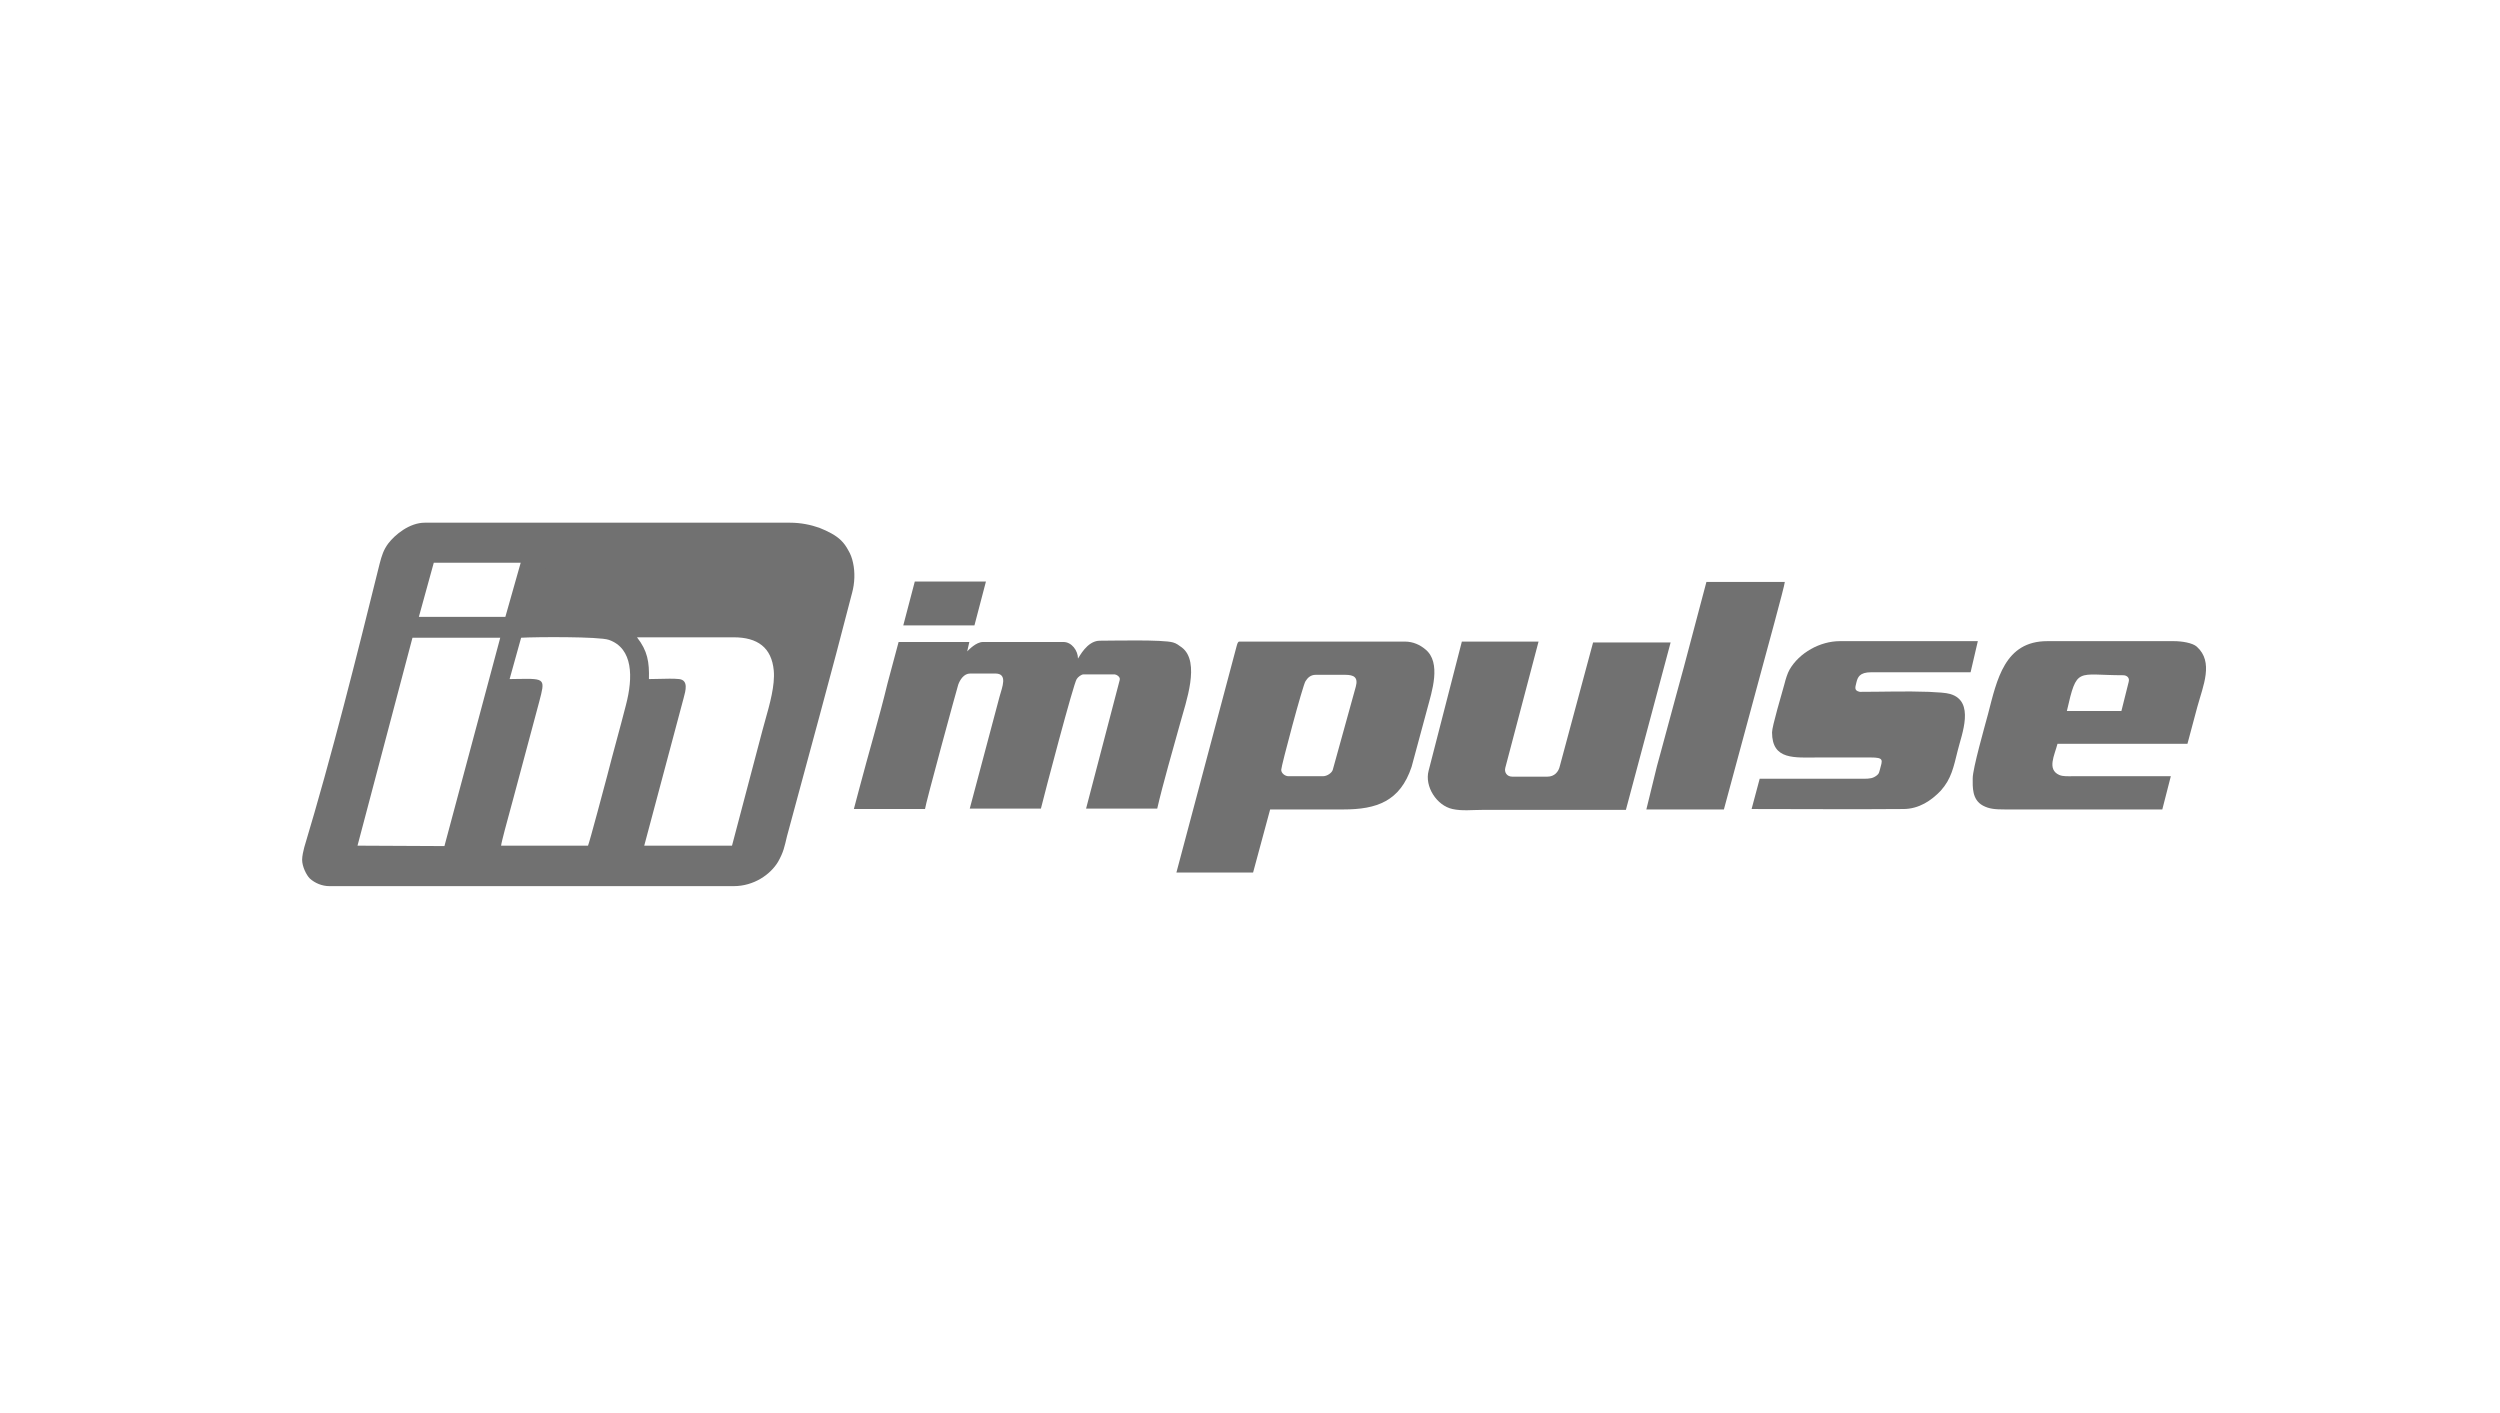 <?xml version="1.0" encoding="UTF-8"?> <svg xmlns="http://www.w3.org/2000/svg" width="306" height="173" viewBox="0 0 306 173" fill="none"><path fill-rule="evenodd" clip-rule="evenodd" d="M131.945 80.614C131.945 79.623 131.162 78.58 130.172 78.58H120.315C119.481 78.58 118.594 79.519 118.386 79.728L118.646 78.58H109.989L108.634 83.639C107.643 87.759 106.287 92.296 105.192 96.468C104.983 97.302 104.722 98.189 104.514 99.023H113.223C113.223 98.606 117.134 84.265 117.29 83.795C117.499 83.222 117.968 82.439 118.751 82.439H121.828C123.392 82.439 122.662 84.108 122.349 85.256L118.699 98.971H127.408C127.877 97.042 131.423 83.587 131.788 83.118C131.945 82.857 132.362 82.544 132.623 82.544H136.43C136.586 82.544 137.16 82.805 137.055 83.222L132.936 98.971H141.645C142.323 95.999 143.626 91.514 144.461 88.489C145.139 85.986 146.964 81.031 144.669 79.258C144.304 78.998 143.991 78.737 143.574 78.633C142.323 78.267 136.221 78.424 134.552 78.424C133.04 78.476 132.101 80.406 131.945 80.614Z" fill="#717171"></path><path fill-rule="evenodd" clip-rule="evenodd" d="M161.932 95.009H157.708C157.29 95.009 156.821 94.644 156.821 94.227C156.821 93.757 159.481 83.796 159.794 83.379C160.054 82.962 160.419 82.597 161.045 82.597H164.644C165.739 82.597 166.26 82.91 165.947 84.057L163.131 94.227C163.027 94.592 162.453 95.009 161.932 95.009ZM143.992 106.795H153.379L155.465 99.076C158.438 99.076 161.462 99.076 164.435 99.076C168.503 99.076 171.371 98.086 172.779 93.861L174.709 86.717C175.23 84.735 176.482 81.085 174.448 79.468C173.822 78.947 172.988 78.529 171.945 78.529H151.71C151.502 78.529 151.45 78.79 151.345 79.155L143.992 106.795Z" fill="#717171"></path><path fill-rule="evenodd" clip-rule="evenodd" d="M259.659 87.029H252.984C254.236 81.553 254.184 82.649 259.868 82.649C260.337 82.649 260.702 82.962 260.546 83.483L259.659 87.029ZM241.459 95.269C241.459 96.312 241.355 97.876 242.71 98.606C243.493 99.024 244.223 99.076 245.422 99.076H264.666L265.709 95.008H253.818C253.141 95.008 252.515 95.06 252.045 94.852C250.533 94.174 251.472 92.453 251.837 91.045H267.743L268.942 86.56C269.672 83.9 270.976 81.032 268.89 79.154C268.368 78.685 267.065 78.477 266.074 78.477H250.585C245.37 78.477 244.431 83.17 243.336 87.394C242.919 88.959 241.459 94.07 241.459 95.269Z" fill="#717171"></path><path fill-rule="evenodd" clip-rule="evenodd" d="M174.864 94.331C174.342 96.26 175.855 98.607 177.784 99.024C178.931 99.285 180.235 99.129 181.487 99.129C187.328 99.129 193.168 99.129 199.009 99.129L204.485 78.634H194.994L190.926 93.757C190.77 94.487 190.248 95.061 189.414 95.061H185.085C184.459 95.061 184.094 94.539 184.251 93.966L188.319 78.529H178.931L174.864 94.331Z" fill="#717171"></path><path fill-rule="evenodd" clip-rule="evenodd" d="M216.898 89.637C216.898 93.079 219.662 92.714 222.634 92.714H228.944C230.665 92.714 230.405 93.026 230.092 94.226C229.987 94.591 229.987 94.695 229.727 94.904C229.257 95.269 228.892 95.321 228.058 95.321H215.385L214.395 99.024C220.548 99.024 226.806 99.076 232.96 99.024C234.89 99.024 236.402 97.981 237.549 96.781C238.853 95.321 239.114 93.913 239.635 91.827C240.105 89.897 241.773 85.83 238.697 84.943C238.175 84.787 237.184 84.735 236.089 84.682C233.273 84.578 230.405 84.682 227.641 84.682C226.858 84.526 227.119 84.057 227.223 83.535C227.38 82.909 227.589 82.284 229.049 82.284H241.2L242.086 78.477H225.19C222.791 78.477 220.235 79.885 219.036 81.971C218.775 82.44 218.567 83.118 218.41 83.744C218.097 84.891 216.898 88.907 216.898 89.637Z" fill="#717171"></path><path fill-rule="evenodd" clip-rule="evenodd" d="M201.513 99.077H211.004L215.698 81.711C215.958 80.72 218.462 71.646 218.462 71.228H208.866L206.102 81.659C205.789 82.754 205.476 84.005 205.163 85.1L203.286 92.036C203.129 92.61 202.973 93.184 202.816 93.757L201.513 99.077Z" fill="#717171"></path><path fill-rule="evenodd" clip-rule="evenodd" d="M110.562 76.547H119.272L120.68 71.176H111.971L110.562 76.547Z" fill="#717171"></path><path fill-rule="evenodd" clip-rule="evenodd" d="M36.98 105.229C36.98 106.064 37.501 107.107 37.918 107.524C38.544 108.098 39.431 108.463 40.317 108.463H89.808C92.259 108.463 94.293 107.055 95.231 105.49C95.909 104.291 96.013 103.665 96.326 102.361C98.986 92.453 101.75 82.492 104.305 72.531C104.618 71.384 104.67 70.028 104.41 68.881C104.305 68.359 104.097 67.785 103.836 67.368C103.315 66.377 102.689 65.804 101.75 65.282C101.281 65.022 100.811 64.813 100.29 64.604C99.247 64.239 98.047 63.978 96.691 63.978H51.999C50.121 63.978 48.348 65.439 47.514 66.534C46.94 67.316 46.732 67.994 46.471 68.985C43.655 80.354 40.63 92.453 37.24 103.717C37.136 104.082 36.98 104.812 36.98 105.229ZM61.856 75.504H51.269L53.094 68.881H63.733L61.856 75.504ZM66.275 83.461C65.977 83.06 65.121 83.074 63.313 83.104C63.026 83.109 62.715 83.114 62.377 83.118L63.785 78.059C65.506 77.955 73.381 77.903 74.528 78.32C77.501 79.363 77.501 82.909 76.614 86.299C76.249 87.733 75.858 89.18 75.467 90.627C75.076 92.075 74.685 93.522 74.32 94.956C74.059 95.947 72.129 103.196 71.973 103.509H61.334C61.374 103.069 62.087 100.459 62.536 98.815C62.673 98.312 62.786 97.9 62.847 97.668L65.976 85.986L66.013 85.843C66.361 84.519 66.544 83.821 66.275 83.461ZM80.571 83.097H80.571C80.153 83.108 79.757 83.118 79.429 83.118C79.481 81.032 79.272 79.676 77.969 78.007H89.807C92.727 78.007 94.448 79.259 94.709 82.075C94.876 83.868 94.209 86.227 93.669 88.14C93.533 88.62 93.405 89.072 93.301 89.48L89.598 103.509H78.855L83.601 85.725C83.623 85.641 83.647 85.553 83.672 85.463C83.938 84.495 84.276 83.261 83.132 83.118C82.489 83.046 81.479 83.073 80.571 83.097ZM43.759 103.509L54.398 103.561L61.229 78.059H50.486L43.759 103.509Z" fill="#717171"></path><path fill-rule="evenodd" clip-rule="evenodd" d="M65.191 75.504H96.742L98.515 68.881H66.912L65.191 75.504Z" fill="#717171"></path></svg> 